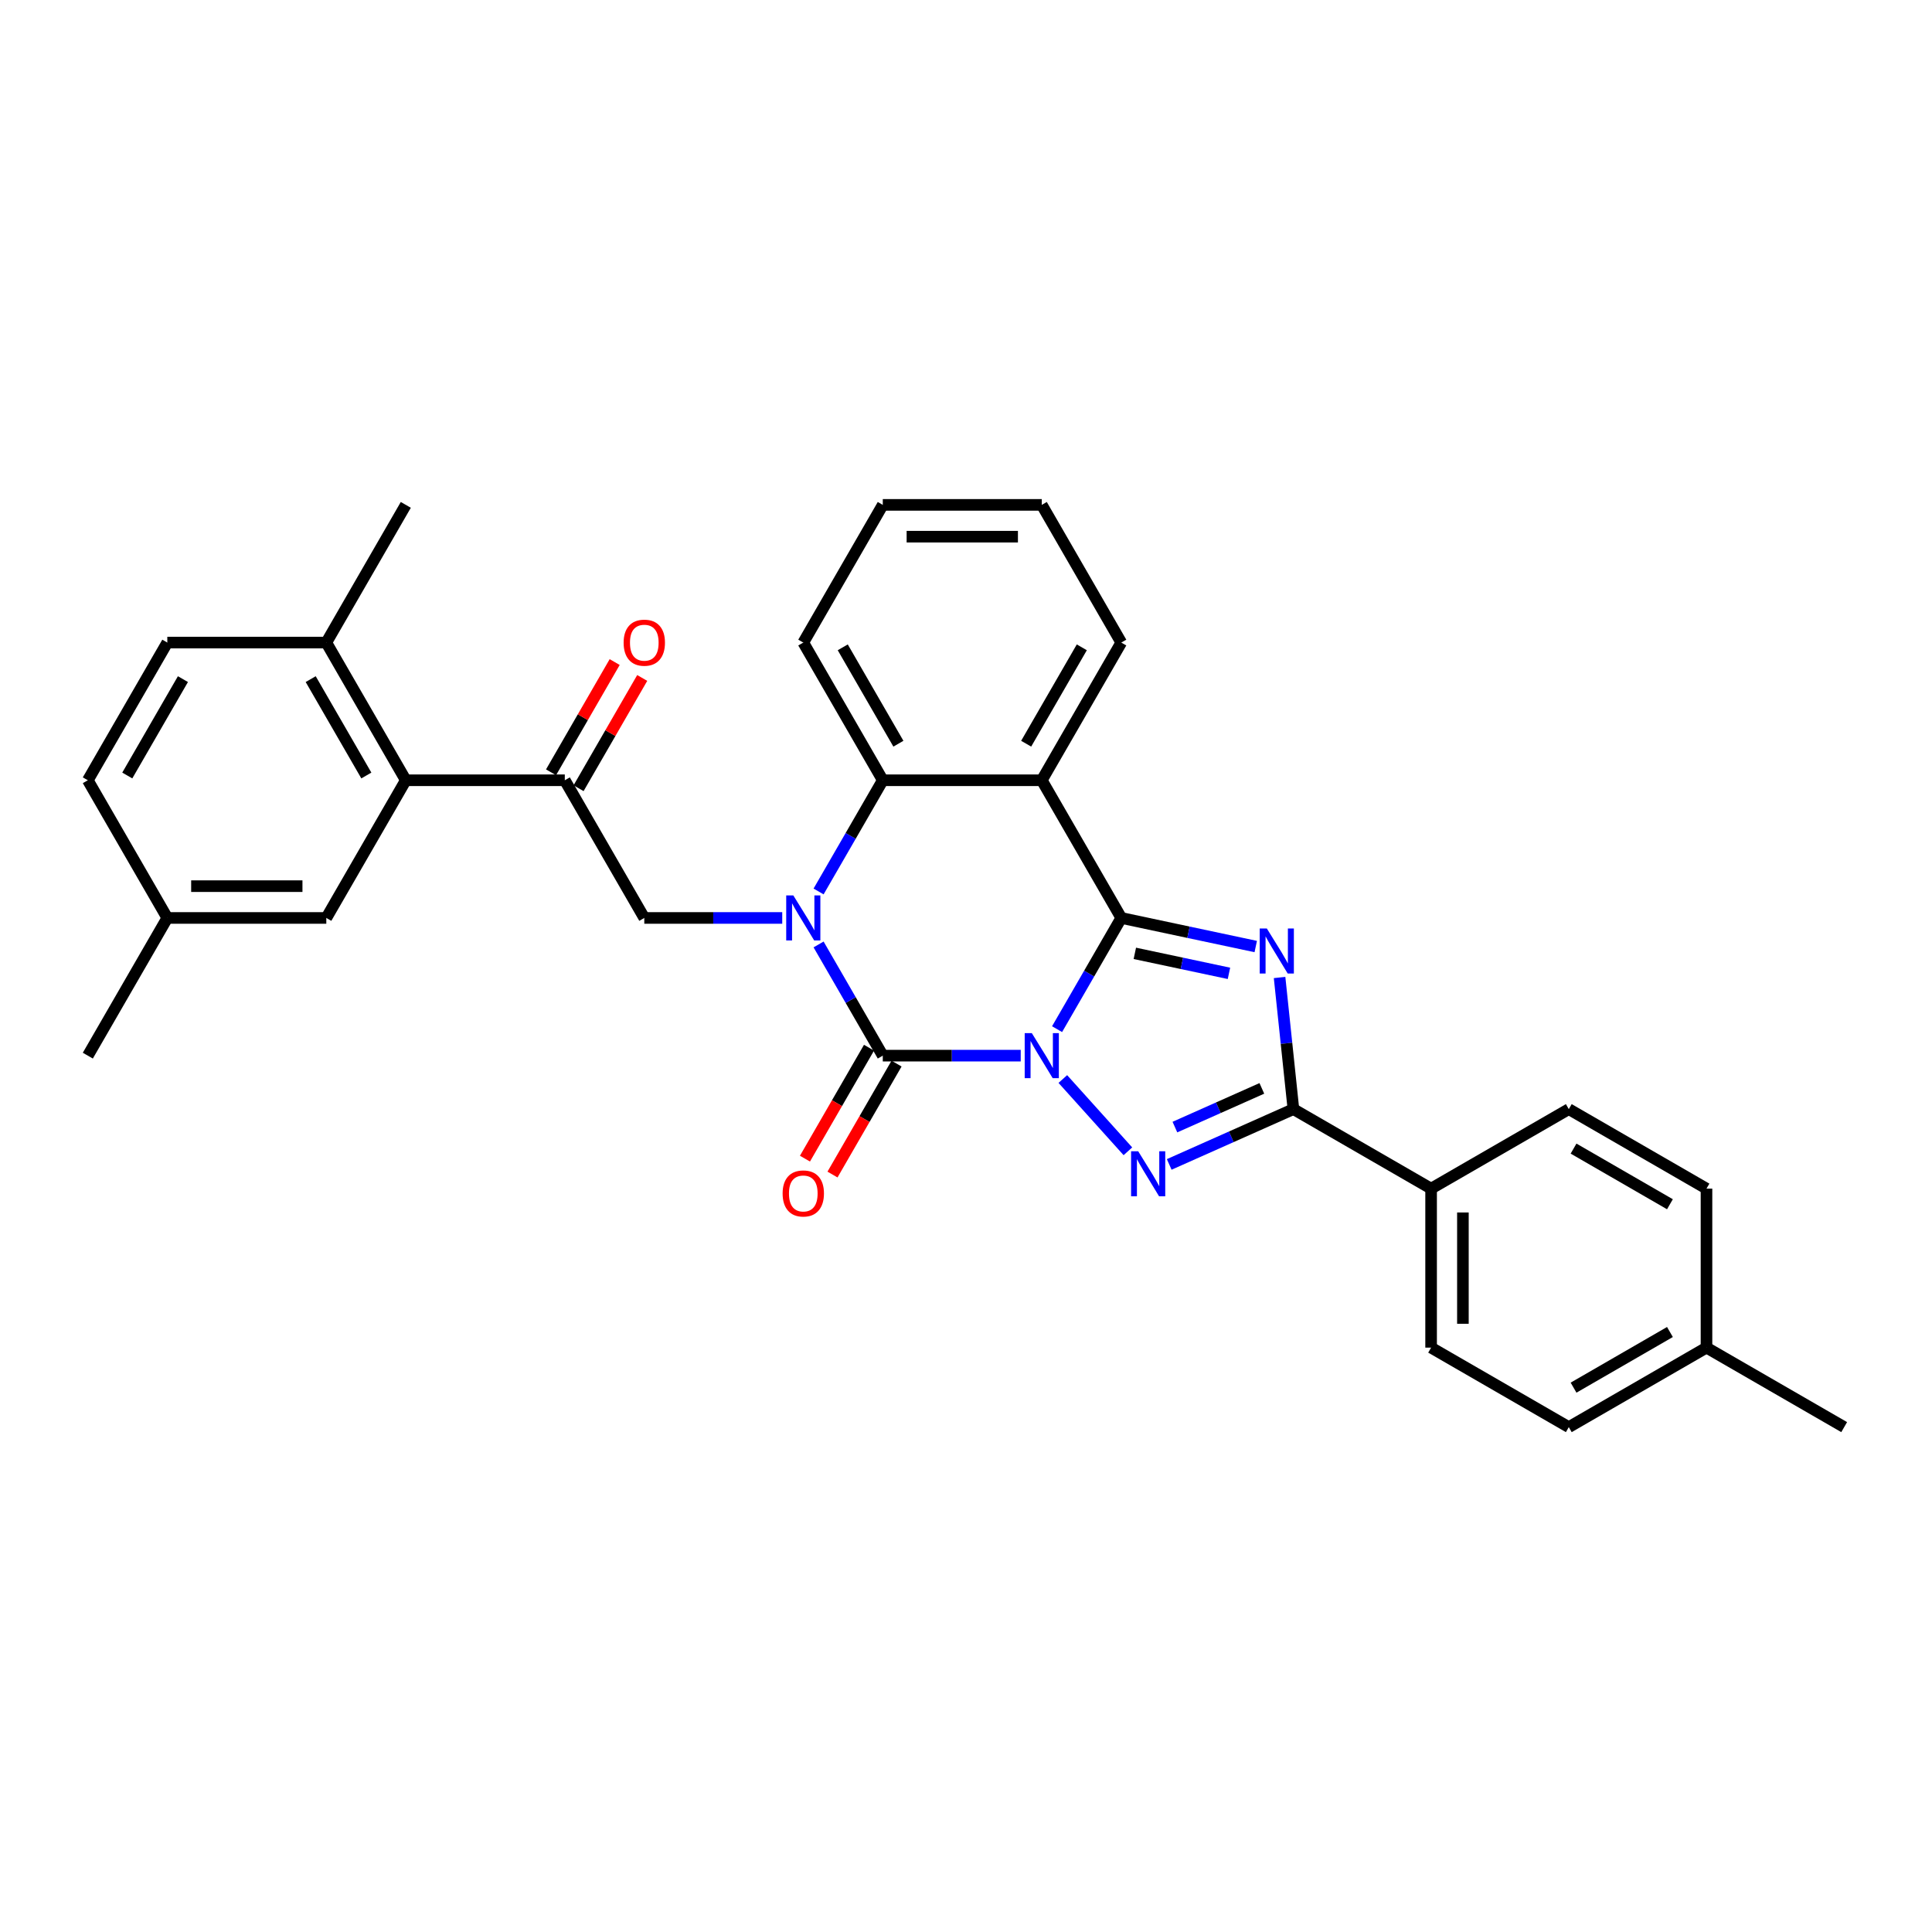 <?xml version='1.0' encoding='iso-8859-1'?>
<svg version='1.1' baseProfile='full'
              xmlns='http://www.w3.org/2000/svg'
                      xmlns:rdkit='http://www.rdkit.org/xml'
                      xmlns:xlink='http://www.w3.org/1999/xlink'
                  xml:space='preserve'
width='1000px' height='1000px' viewBox='0 0 1000 1000'>
<!-- END OF HEADER -->
<rect style='opacity:1.0;fill:#FFFFFF;stroke:none' width='1000' height='1000' x='0' y='0'> </rect>
<path class='bond-0' d='M 547.138,532.691 L 563.754,503.912' style='fill:none;fill-rule:evenodd;stroke:#0000FF;stroke-width:6px;stroke-linecap:butt;stroke-linejoin:miter;stroke-opacity:1' />
<path class='bond-0' d='M 563.754,503.912 L 580.37,475.132' style='fill:none;fill-rule:evenodd;stroke:#000000;stroke-width:6px;stroke-linecap:butt;stroke-linejoin:miter;stroke-opacity:1' />
<path class='bond-1' d='M 528.327,546.402 L 492.627,546.402' style='fill:none;fill-rule:evenodd;stroke:#0000FF;stroke-width:6px;stroke-linecap:butt;stroke-linejoin:miter;stroke-opacity:1' />
<path class='bond-1' d='M 492.627,546.402 L 456.928,546.402' style='fill:none;fill-rule:evenodd;stroke:#000000;stroke-width:6px;stroke-linecap:butt;stroke-linejoin:miter;stroke-opacity:1' />
<path class='bond-4' d='M 550.118,558.503 L 583.8,595.91' style='fill:none;fill-rule:evenodd;stroke:#0000FF;stroke-width:6px;stroke-linecap:butt;stroke-linejoin:miter;stroke-opacity:1' />
<path class='bond-3' d='M 580.37,475.132 L 615.17,482.529' style='fill:none;fill-rule:evenodd;stroke:#000000;stroke-width:6px;stroke-linecap:butt;stroke-linejoin:miter;stroke-opacity:1' />
<path class='bond-3' d='M 615.17,482.529 L 649.97,489.926' style='fill:none;fill-rule:evenodd;stroke:#0000FF;stroke-width:6px;stroke-linecap:butt;stroke-linejoin:miter;stroke-opacity:1' />
<path class='bond-3' d='M 587.388,493.451 L 611.748,498.629' style='fill:none;fill-rule:evenodd;stroke:#000000;stroke-width:6px;stroke-linecap:butt;stroke-linejoin:miter;stroke-opacity:1' />
<path class='bond-3' d='M 611.748,498.629 L 636.108,503.807' style='fill:none;fill-rule:evenodd;stroke:#0000FF;stroke-width:6px;stroke-linecap:butt;stroke-linejoin:miter;stroke-opacity:1' />
<path class='bond-6' d='M 580.37,475.132 L 539.223,403.863' style='fill:none;fill-rule:evenodd;stroke:#000000;stroke-width:6px;stroke-linecap:butt;stroke-linejoin:miter;stroke-opacity:1' />
<path class='bond-2' d='M 456.928,546.402 L 440.312,517.622' style='fill:none;fill-rule:evenodd;stroke:#000000;stroke-width:6px;stroke-linecap:butt;stroke-linejoin:miter;stroke-opacity:1' />
<path class='bond-2' d='M 440.312,517.622 L 423.696,488.843' style='fill:none;fill-rule:evenodd;stroke:#0000FF;stroke-width:6px;stroke-linecap:butt;stroke-linejoin:miter;stroke-opacity:1' />
<path class='bond-12' d='M 449.801,542.287 L 433.223,571.001' style='fill:none;fill-rule:evenodd;stroke:#000000;stroke-width:6px;stroke-linecap:butt;stroke-linejoin:miter;stroke-opacity:1' />
<path class='bond-12' d='M 433.223,571.001 L 416.645,599.714' style='fill:none;fill-rule:evenodd;stroke:#FF0000;stroke-width:6px;stroke-linecap:butt;stroke-linejoin:miter;stroke-opacity:1' />
<path class='bond-12' d='M 464.055,550.516 L 447.477,579.23' style='fill:none;fill-rule:evenodd;stroke:#000000;stroke-width:6px;stroke-linecap:butt;stroke-linejoin:miter;stroke-opacity:1' />
<path class='bond-12' d='M 447.477,579.23 L 430.899,607.944' style='fill:none;fill-rule:evenodd;stroke:#FF0000;stroke-width:6px;stroke-linecap:butt;stroke-linejoin:miter;stroke-opacity:1' />
<path class='bond-7' d='M 423.696,461.422 L 440.312,432.643' style='fill:none;fill-rule:evenodd;stroke:#0000FF;stroke-width:6px;stroke-linecap:butt;stroke-linejoin:miter;stroke-opacity:1' />
<path class='bond-7' d='M 440.312,432.643 L 456.928,403.863' style='fill:none;fill-rule:evenodd;stroke:#000000;stroke-width:6px;stroke-linecap:butt;stroke-linejoin:miter;stroke-opacity:1' />
<path class='bond-8' d='M 404.885,475.132 L 369.185,475.132' style='fill:none;fill-rule:evenodd;stroke:#0000FF;stroke-width:6px;stroke-linecap:butt;stroke-linejoin:miter;stroke-opacity:1' />
<path class='bond-8' d='M 369.185,475.132 L 333.486,475.132' style='fill:none;fill-rule:evenodd;stroke:#000000;stroke-width:6px;stroke-linecap:butt;stroke-linejoin:miter;stroke-opacity:1' />
<path class='bond-31' d='M 662.307,505.953 L 665.888,540.019' style='fill:none;fill-rule:evenodd;stroke:#0000FF;stroke-width:6px;stroke-linecap:butt;stroke-linejoin:miter;stroke-opacity:1' />
<path class='bond-31' d='M 665.888,540.019 L 669.468,574.086' style='fill:none;fill-rule:evenodd;stroke:#000000;stroke-width:6px;stroke-linecap:butt;stroke-linejoin:miter;stroke-opacity:1' />
<path class='bond-5' d='M 605.184,602.707 L 637.326,588.397' style='fill:none;fill-rule:evenodd;stroke:#0000FF;stroke-width:6px;stroke-linecap:butt;stroke-linejoin:miter;stroke-opacity:1' />
<path class='bond-5' d='M 637.326,588.397 L 669.468,574.086' style='fill:none;fill-rule:evenodd;stroke:#000000;stroke-width:6px;stroke-linecap:butt;stroke-linejoin:miter;stroke-opacity:1' />
<path class='bond-5' d='M 608.132,583.378 L 630.632,573.361' style='fill:none;fill-rule:evenodd;stroke:#0000FF;stroke-width:6px;stroke-linecap:butt;stroke-linejoin:miter;stroke-opacity:1' />
<path class='bond-5' d='M 630.632,573.361 L 653.131,563.343' style='fill:none;fill-rule:evenodd;stroke:#000000;stroke-width:6px;stroke-linecap:butt;stroke-linejoin:miter;stroke-opacity:1' />
<path class='bond-11' d='M 669.468,574.086 L 740.738,615.234' style='fill:none;fill-rule:evenodd;stroke:#000000;stroke-width:6px;stroke-linecap:butt;stroke-linejoin:miter;stroke-opacity:1' />
<path class='bond-19' d='M 539.223,403.863 L 580.37,332.594' style='fill:none;fill-rule:evenodd;stroke:#000000;stroke-width:6px;stroke-linecap:butt;stroke-linejoin:miter;stroke-opacity:1' />
<path class='bond-19' d='M 531.141,384.943 L 559.944,335.055' style='fill:none;fill-rule:evenodd;stroke:#000000;stroke-width:6px;stroke-linecap:butt;stroke-linejoin:miter;stroke-opacity:1' />
<path class='bond-32' d='M 539.223,403.863 L 456.928,403.863' style='fill:none;fill-rule:evenodd;stroke:#000000;stroke-width:6px;stroke-linecap:butt;stroke-linejoin:miter;stroke-opacity:1' />
<path class='bond-25' d='M 456.928,403.863 L 415.781,332.594' style='fill:none;fill-rule:evenodd;stroke:#000000;stroke-width:6px;stroke-linecap:butt;stroke-linejoin:miter;stroke-opacity:1' />
<path class='bond-25' d='M 465.01,384.943 L 436.207,335.055' style='fill:none;fill-rule:evenodd;stroke:#000000;stroke-width:6px;stroke-linecap:butt;stroke-linejoin:miter;stroke-opacity:1' />
<path class='bond-9' d='M 333.486,475.132 L 292.339,403.863' style='fill:none;fill-rule:evenodd;stroke:#000000;stroke-width:6px;stroke-linecap:butt;stroke-linejoin:miter;stroke-opacity:1' />
<path class='bond-10' d='M 292.339,403.863 L 210.044,403.863' style='fill:none;fill-rule:evenodd;stroke:#000000;stroke-width:6px;stroke-linecap:butt;stroke-linejoin:miter;stroke-opacity:1' />
<path class='bond-15' d='M 299.465,407.978 L 315.939,379.445' style='fill:none;fill-rule:evenodd;stroke:#000000;stroke-width:6px;stroke-linecap:butt;stroke-linejoin:miter;stroke-opacity:1' />
<path class='bond-15' d='M 315.939,379.445 L 332.412,350.913' style='fill:none;fill-rule:evenodd;stroke:#FF0000;stroke-width:6px;stroke-linecap:butt;stroke-linejoin:miter;stroke-opacity:1' />
<path class='bond-15' d='M 285.212,399.748 L 301.685,371.216' style='fill:none;fill-rule:evenodd;stroke:#000000;stroke-width:6px;stroke-linecap:butt;stroke-linejoin:miter;stroke-opacity:1' />
<path class='bond-15' d='M 301.685,371.216 L 318.158,342.683' style='fill:none;fill-rule:evenodd;stroke:#FF0000;stroke-width:6px;stroke-linecap:butt;stroke-linejoin:miter;stroke-opacity:1' />
<path class='bond-13' d='M 210.044,403.863 L 168.897,332.594' style='fill:none;fill-rule:evenodd;stroke:#000000;stroke-width:6px;stroke-linecap:butt;stroke-linejoin:miter;stroke-opacity:1' />
<path class='bond-13' d='M 189.618,401.402 L 160.815,351.514' style='fill:none;fill-rule:evenodd;stroke:#000000;stroke-width:6px;stroke-linecap:butt;stroke-linejoin:miter;stroke-opacity:1' />
<path class='bond-14' d='M 210.044,403.863 L 168.897,475.132' style='fill:none;fill-rule:evenodd;stroke:#000000;stroke-width:6px;stroke-linecap:butt;stroke-linejoin:miter;stroke-opacity:1' />
<path class='bond-16' d='M 740.738,615.234 L 740.738,697.528' style='fill:none;fill-rule:evenodd;stroke:#000000;stroke-width:6px;stroke-linecap:butt;stroke-linejoin:miter;stroke-opacity:1' />
<path class='bond-16' d='M 757.197,627.578 L 757.197,685.184' style='fill:none;fill-rule:evenodd;stroke:#000000;stroke-width:6px;stroke-linecap:butt;stroke-linejoin:miter;stroke-opacity:1' />
<path class='bond-17' d='M 740.738,615.234 L 812.007,574.086' style='fill:none;fill-rule:evenodd;stroke:#000000;stroke-width:6px;stroke-linecap:butt;stroke-linejoin:miter;stroke-opacity:1' />
<path class='bond-18' d='M 168.897,332.594 L 86.602,332.594' style='fill:none;fill-rule:evenodd;stroke:#000000;stroke-width:6px;stroke-linecap:butt;stroke-linejoin:miter;stroke-opacity:1' />
<path class='bond-26' d='M 168.897,332.594 L 210.044,261.324' style='fill:none;fill-rule:evenodd;stroke:#000000;stroke-width:6px;stroke-linecap:butt;stroke-linejoin:miter;stroke-opacity:1' />
<path class='bond-20' d='M 168.897,475.132 L 86.602,475.132' style='fill:none;fill-rule:evenodd;stroke:#000000;stroke-width:6px;stroke-linecap:butt;stroke-linejoin:miter;stroke-opacity:1' />
<path class='bond-20' d='M 156.552,458.673 L 98.946,458.673' style='fill:none;fill-rule:evenodd;stroke:#000000;stroke-width:6px;stroke-linecap:butt;stroke-linejoin:miter;stroke-opacity:1' />
<path class='bond-22' d='M 740.738,697.528 L 812.007,738.676' style='fill:none;fill-rule:evenodd;stroke:#000000;stroke-width:6px;stroke-linecap:butt;stroke-linejoin:miter;stroke-opacity:1' />
<path class='bond-23' d='M 812.007,574.086 L 883.276,615.234' style='fill:none;fill-rule:evenodd;stroke:#000000;stroke-width:6px;stroke-linecap:butt;stroke-linejoin:miter;stroke-opacity:1' />
<path class='bond-23' d='M 814.468,594.512 L 864.356,623.315' style='fill:none;fill-rule:evenodd;stroke:#000000;stroke-width:6px;stroke-linecap:butt;stroke-linejoin:miter;stroke-opacity:1' />
<path class='bond-35' d='M 86.602,332.594 L 45.455,403.863' style='fill:none;fill-rule:evenodd;stroke:#000000;stroke-width:6px;stroke-linecap:butt;stroke-linejoin:miter;stroke-opacity:1' />
<path class='bond-35' d='M 94.684,351.514 L 65.88,401.402' style='fill:none;fill-rule:evenodd;stroke:#000000;stroke-width:6px;stroke-linecap:butt;stroke-linejoin:miter;stroke-opacity:1' />
<path class='bond-29' d='M 580.37,332.594 L 539.223,261.324' style='fill:none;fill-rule:evenodd;stroke:#000000;stroke-width:6px;stroke-linecap:butt;stroke-linejoin:miter;stroke-opacity:1' />
<path class='bond-21' d='M 86.602,475.132 L 45.455,403.863' style='fill:none;fill-rule:evenodd;stroke:#000000;stroke-width:6px;stroke-linecap:butt;stroke-linejoin:miter;stroke-opacity:1' />
<path class='bond-27' d='M 86.602,475.132 L 45.455,546.402' style='fill:none;fill-rule:evenodd;stroke:#000000;stroke-width:6px;stroke-linecap:butt;stroke-linejoin:miter;stroke-opacity:1' />
<path class='bond-34' d='M 812.007,738.676 L 883.276,697.528' style='fill:none;fill-rule:evenodd;stroke:#000000;stroke-width:6px;stroke-linecap:butt;stroke-linejoin:miter;stroke-opacity:1' />
<path class='bond-34' d='M 814.468,718.25 L 864.356,689.446' style='fill:none;fill-rule:evenodd;stroke:#000000;stroke-width:6px;stroke-linecap:butt;stroke-linejoin:miter;stroke-opacity:1' />
<path class='bond-24' d='M 883.276,615.234 L 883.276,697.528' style='fill:none;fill-rule:evenodd;stroke:#000000;stroke-width:6px;stroke-linecap:butt;stroke-linejoin:miter;stroke-opacity:1' />
<path class='bond-28' d='M 883.276,697.528 L 954.545,738.676' style='fill:none;fill-rule:evenodd;stroke:#000000;stroke-width:6px;stroke-linecap:butt;stroke-linejoin:miter;stroke-opacity:1' />
<path class='bond-30' d='M 415.781,332.594 L 456.928,261.324' style='fill:none;fill-rule:evenodd;stroke:#000000;stroke-width:6px;stroke-linecap:butt;stroke-linejoin:miter;stroke-opacity:1' />
<path class='bond-33' d='M 539.223,261.324 L 456.928,261.324' style='fill:none;fill-rule:evenodd;stroke:#000000;stroke-width:6px;stroke-linecap:butt;stroke-linejoin:miter;stroke-opacity:1' />
<path class='bond-33' d='M 526.878,277.783 L 469.272,277.783' style='fill:none;fill-rule:evenodd;stroke:#000000;stroke-width:6px;stroke-linecap:butt;stroke-linejoin:miter;stroke-opacity:1' />
<path  class='atom-0' d='M 534.071 534.749
L 541.708 547.093
Q 542.465 548.311, 543.683 550.516
Q 544.901 552.722, 544.967 552.853
L 544.967 534.749
L 548.061 534.749
L 548.061 558.055
L 544.868 558.055
L 536.671 544.558
Q 535.717 542.978, 534.696 541.168
Q 533.709 539.357, 533.413 538.798
L 533.413 558.055
L 530.384 558.055
L 530.384 534.749
L 534.071 534.749
' fill='#0000FF'/>
<path  class='atom-3' d='M 410.629 463.479
L 418.266 475.824
Q 419.023 477.042, 420.241 479.247
Q 421.459 481.453, 421.525 481.584
L 421.525 463.479
L 424.619 463.479
L 424.619 486.785
L 421.426 486.785
L 413.229 473.289
Q 412.275 471.709, 411.254 469.898
Q 410.267 468.088, 409.971 467.528
L 409.971 486.785
L 406.942 486.785
L 406.942 463.479
L 410.629 463.479
' fill='#0000FF'/>
<path  class='atom-4' d='M 655.715 480.589
L 663.352 492.934
Q 664.109 494.152, 665.327 496.357
Q 666.545 498.563, 666.61 498.694
L 666.61 480.589
L 669.705 480.589
L 669.705 503.895
L 666.512 503.895
L 658.315 490.399
Q 657.36 488.819, 656.34 487.008
Q 655.352 485.198, 655.056 484.638
L 655.056 503.895
L 652.028 503.895
L 652.028 480.589
L 655.715 480.589
' fill='#0000FF'/>
<path  class='atom-5' d='M 589.137 595.906
L 596.774 608.25
Q 597.531 609.468, 598.749 611.673
Q 599.967 613.879, 600.033 614.01
L 600.033 595.906
L 603.127 595.906
L 603.127 619.211
L 599.934 619.211
L 591.737 605.715
Q 590.783 604.135, 589.762 602.324
Q 588.775 600.514, 588.478 599.954
L 588.478 619.211
L 585.45 619.211
L 585.45 595.906
L 589.137 595.906
' fill='#0000FF'/>
<path  class='atom-13' d='M 405.082 617.737
Q 405.082 612.141, 407.847 609.013
Q 410.612 605.886, 415.781 605.886
Q 420.949 605.886, 423.714 609.013
Q 426.479 612.141, 426.479 617.737
Q 426.479 623.399, 423.681 626.625
Q 420.883 629.818, 415.781 629.818
Q 410.645 629.818, 407.847 626.625
Q 405.082 623.431, 405.082 617.737
M 415.781 627.184
Q 419.336 627.184, 421.245 624.814
Q 423.187 622.411, 423.187 617.737
Q 423.187 613.161, 421.245 610.857
Q 419.336 608.52, 415.781 608.52
Q 412.225 608.52, 410.283 610.824
Q 408.374 613.128, 408.374 617.737
Q 408.374 622.444, 410.283 624.814
Q 412.225 627.184, 415.781 627.184
' fill='#FF0000'/>
<path  class='atom-16' d='M 322.788 332.66
Q 322.788 327.064, 325.553 323.936
Q 328.318 320.809, 333.486 320.809
Q 338.654 320.809, 341.419 323.936
Q 344.184 327.064, 344.184 332.66
Q 344.184 338.321, 341.386 341.547
Q 338.588 344.74, 333.486 344.74
Q 328.351 344.74, 325.553 341.547
Q 322.788 338.354, 322.788 332.66
M 333.486 342.107
Q 337.041 342.107, 338.95 339.737
Q 340.892 337.334, 340.892 332.66
Q 340.892 328.084, 338.95 325.78
Q 337.041 323.443, 333.486 323.443
Q 329.931 323.443, 327.989 325.747
Q 326.079 328.051, 326.079 332.66
Q 326.079 337.367, 327.989 339.737
Q 329.931 342.107, 333.486 342.107
' fill='#FF0000'/>
</svg>
